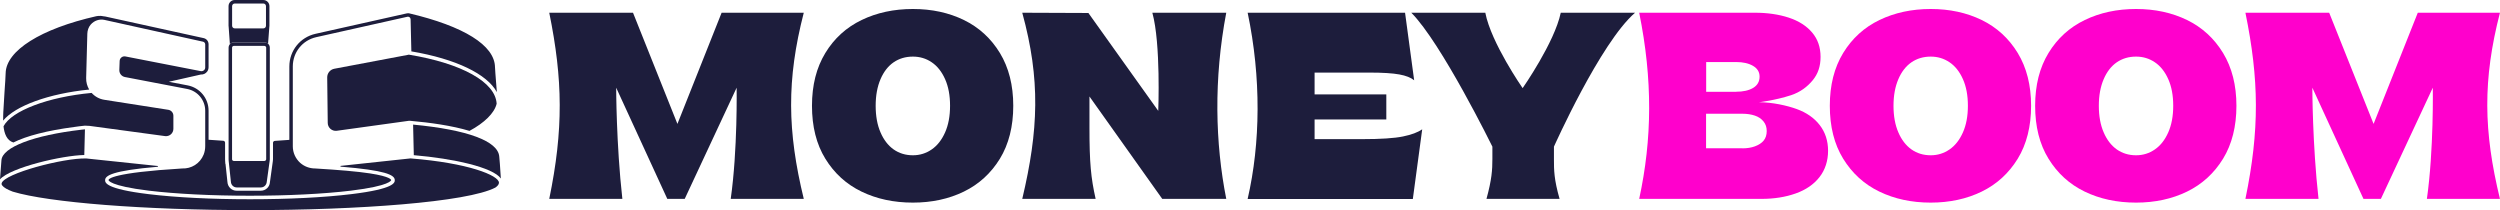 <?xml version="1.0" encoding="UTF-8"?>
<svg id="Layer_2" data-name="Layer 2" xmlns="http://www.w3.org/2000/svg" viewBox="0 0 469.5 39.47">
  <defs>
    <style>
      .cls-1 {
        fill: #1d1d3c;
      }

      .cls-1, .cls-2 {
        stroke-width: 0px;
      }

      .cls-2 {
        fill: #f0c;
      }
    </style>
  </defs>
  <g id="Layer_1-2" data-name="Layer 1">
    <path class="cls-1" d="M.66,23.71c.14,1.33.59,2.66,1.85,3.05,2.47-1.24,6.37-2.25,11.41-2.91.77-.11,1.04-.15,2.01-.25.11-.01.75.02.88.04l14.19,1.92c.4.05.79-.07,1.09-.33.3-.26.47-.64.47-1.04v-2.45c0-.56-.4-1.03-.96-1.12l-12.02-1.88c-.95-.15-1.77-.62-2.37-1.29-8.23.76-15.04,3.37-16.55,6.27"/>
    <path class="cls-1" d="M77.58,23.4l.13,5.62s0,.08,0,.12c7.48.64,14.83,2.27,16.35,4.38-.02-.31-.04-.66-.07-1.04-.07-1.11-.15-2.36-.23-3.08-.23-2.91-5.97-5.03-16.18-6"/>
    <path class="cls-1" d="M15.83,29.11l.12-4.76v-.06c-.22.02-.44.05-.66.07h0C6.24,25.41.43,27.67.27,30.1c-.04.44-.18,2.31-.27,3.58,2-2.24,11.73-4.5,15.83-4.57"/>
    <path class="cls-1" d="M76.81,10.26s-.01,0-.02,0c-.04.01-.08.03-.12.03l-13.88,2.62c-.79.15-1.35.84-1.34,1.64l.1,8.54c0,.43.2.84.52,1.12.33.28.76.41,1.18.35l13.51-1.87c.08-.01.16,0,.24,0,.02,0,.04,0,.06,0,3.74.33,7.84.91,11.11,1.89,2.81-1.51,4.69-3.35,5.1-5.1-.22-4.05-6.5-7.57-16.46-9.21"/>
    <path class="cls-1" d="M43.64,30.09s.05.06.08.08c-.03-.03-.06-.05-.08-.08"/>
    <path class="cls-1" d="M43.73,8.68s-.06.05-.08.08c.03-.03.05-.06.08-.08"/>
    <path class="cls-1" d="M49.93,8.76s-.05-.06-.08-.08c.03.03.06.05.08.08"/>
    <path class="cls-1" d="M49.84,30.17s.06-.05.08-.08c-.03.03-.05.06-.08.08"/>
    <path class="cls-1" d="M16.75,16.82c-.38-.64-.59-1.38-.57-2.16l.22-8.33c.02-.63.23-1.25.64-1.72.66-.76,1.65-1.08,2.59-.87l18.5,4.09c.24.05.41.27.41.51v4.33c0,.21-.09.41-.26.54-.16.13-.37.19-.58.15l-14.15-2.76c-.26-.05-.53.01-.74.18-.21.17-.33.41-.34.68l-.06,1.68c-.02.65.42,1.21,1.06,1.33l11.69,2.24c1.96.38,3.38,2.1,3.38,4.09v6.63c0,.54-.09,1.08-.29,1.59-.69,1.73-2.34,2.69-4.03,2.62-13.16.8-13.84,1.96-13.84,2.19,0,0,.09,1.07,7.58,1.98,5.06.61,11.8.95,18.96.95s13.9-.34,18.96-.95c7.5-.91,7.58-1.97,7.58-1.98,0-.07-.11-.66-3.96-1.26-2.34-.36-5.84-.66-10.32-.93,0,0,0,0,0,0-1.03,0-2.04-.37-2.81-1.06-.87-.79-1.38-1.91-1.38-3.09v-15.01c0-2.66,1.81-4.92,4.41-5.5l17.11-3.83c.14-.03.29,0,.41.09.12.09.18.23.19.38l.14,5.93s0,.07,0,.1c8.4,1.43,14.2,4.25,16.06,7.65-.04-.57-.09-1.23-.15-1.88-.09-1.18-.19-2.4-.2-2.81-.07-4.09-5.82-7.68-16.19-10.12-.03,0-.07-.01-.1,0h-.05c-.08,0-.16.01-.25.03l-17.11,3.83c-2.9.65-4.92,3.17-4.92,6.14v13.78c-.89.08-1.8.14-2.72.19-.2.01-.35.17-.35.37v3.06c0,.11,0,.23-.03.37l-.55,3.98c-.05.87-.8,1.58-1.69,1.58h-4.59c-.91,0-1.65-.73-1.7-1.65l-.36-3.39h-.03s-.04-.6-.04-.6c0,0-.01-.29-.01-.31v-3.07c0-.19-.15-.35-.34-.36-.93-.05-1.85-.12-2.76-.19v-5.47c0-2.31-1.64-4.3-3.92-4.74l-3.54-.68,6.01-1.36c.46.03.91-.17,1.2-.57.17-.24.25-.53.25-.82v-4.29c0-.56-.38-1.04-.93-1.16L19.77,3.1c-.15-.03-.31-.05-.47-.06l-.12-.03c-.16-.03-.41-.03-.63-.02h-.04s-.03,0-.04,0l-.35.05s-.02,0-.02,0C7.66,5.4,1.14,9.51,1.06,13.75c0,.43-.11,2.06-.22,3.65-.1,1.53-.2,3.11-.22,3.68,0,.2-.01.4-.02.6,0,.29-.02.62-.01.97,2.27-2.76,8.52-5.07,16.15-5.83"/>
    <path class="cls-1" d="M77.08,29.75s0,0,0,0l-13.08,1.4c-.09,0-.09.14,0,.15,8.27.68,10.14,1.52,10.14,2.53,0,.45,0,1.64-8.16,2.63-5.09.62-11.85.96-19.04.96s-13.95-.34-19.04-.96c-8.16-.99-8.16-2.18-8.16-2.63,0-.84,1.3-1.78,9.86-2.51.09,0,.09-.14,0-.15l-13.39-1.41s-.01,0-.02,0c-4.27-.12-15.37,2.81-15.88,4.65-.03.09-.04.23.12.44.29.38.96.76,1.96,1.14,6.7,2.04,24.74,3.47,44.68,3.47s40.72-1.48,45.97-4.24c.44-.31.66-.61.66-.91,0-1.37-5.77-3.71-16.61-4.56"/>
    <path class="cls-1" d="M43.18,8.29c.18-.2.44-.33.73-.33h5.74c.27,0,.52.11.69.29l.24-3.21c.01-.06.02-.12.02-.19v-.09s0,0,0-.01V1.15c0-.63-.52-1.15-1.15-1.15h-5.38c-.63,0-1.15.52-1.15,1.15v3.69c0,.06,0,.12.02.18l.23,3.26ZM43.59,1.15c0-.27.22-.49.49-.49h5.38c.27,0,.49.22.49.49v3.69c0,.27-.22.49-.49.49h-5.38c-.27,0-.49-.22-.49-.49V1.15Z"/>
    <path class="cls-1" d="M49.66,7.96h-5.74c-.55,0-.99.44-.99.99v20.95s.02.38.01.27l.42,3.95c.03.61.51,1.08,1.1,1.08h4.54c.58,0,1.06-.47,1.1-1.07l.55-3.97c.02-.08.02-.16.02-.25V8.95c0-.55-.44-.99-.99-.99M43.58,8.95c0-.07.03-.13.06-.19.02-.03.05-.06.08-.08.05-.04.12-.06.19-.06h5.74c.07,0,.13.03.19.06.03.02.06.05.08.08.04.05.07.12.07.19v20.95c0,.07-.03.13-.07.19-.02.03-.05.06-.08.08-.05.04-.12.06-.19.06h-5.74c-.07,0-.13-.03-.19-.06-.03-.02-.06-.05-.08-.08-.04-.05-.06-.12-.06-.19V8.95Z"/>
    <path class="cls-1" d="M103.15,37.35c2.68-13.01,2.56-22.41,0-34.96h15.73l8.34,20.88,8.3-20.88h15.43c-3.24,12.59-3.1,22.21,0,34.96h-13.72c1.31-9.21,1.11-20.88,1.11-20.88l-9.75,20.88h-3.27l-9.6-20.88s0,10.51,1.16,20.88h-13.72Z"/>
    <path class="cls-1" d="M171.44,38.05c-3.59,0-6.8-.69-9.65-2.07-2.85-1.38-5.11-3.44-6.79-6.17-1.68-2.73-2.51-6.04-2.51-9.94s.84-7.17,2.51-9.92c1.67-2.75,3.95-4.81,6.81-6.19,2.86-1.38,6.07-2.07,9.63-2.07s6.74.69,9.58,2.07c2.83,1.38,5.09,3.45,6.76,6.19,1.67,2.75,2.51,6.05,2.51,9.92s-.84,7.21-2.51,9.94c-1.68,2.73-3.93,4.79-6.76,6.17-2.83,1.38-6.03,2.07-9.58,2.07M171.44,29.16c1.31,0,2.49-.37,3.54-1.1,1.06-.73,1.89-1.8,2.51-3.2.62-1.4.93-3.06.93-5s-.31-3.6-.93-4.99c-.62-1.4-1.46-2.46-2.51-3.17-1.05-.72-2.24-1.07-3.54-1.07-1.38,0-2.58.36-3.62,1.07-1.04.72-1.86,1.77-2.46,3.17-.6,1.4-.91,3.06-.91,4.99s.3,3.6.91,5c.6,1.4,1.42,2.46,2.46,3.2,1.04.73,2.25,1.1,3.62,1.1"/>
    <path class="cls-1" d="M191.98,37.35c3.06-12.9,3.44-22.42,0-34.96l12.42.05,13.12,18.38s.5-12.62-1.11-18.43h13.88c-2.38,12.53-2.07,24.5,0,34.96h-12.02l-13.67-19.23v5.84c0,6.64.27,9.42,1.16,13.39h-13.77Z"/>
    <path class="cls-1" d="M234.31,37.35c2.41-10.46,2.56-22.74,0-34.96h29.56l1.71,12.69c-.6-.5-1.53-.87-2.79-1.1-1.26-.23-3.14-.35-5.65-.35h-10.26v4.1h13.47v4.7h-13.47v3.7h8.9c3.52,0,6.08-.17,7.69-.5,1.61-.33,2.82-.78,3.62-1.35l-1.76,13.09h-31.02Z"/>
    <path class="cls-2" d="M307.84,37.35c2.44-11.26,2.55-22.38,0-34.96h21.75c2.34,0,4.46.31,6.33.92,1.88.62,3.34,1.55,4.4,2.8,1.06,1.25,1.58,2.77,1.58,4.57s-.49,3.2-1.48,4.4c-.99,1.2-2.31,2.22-4.07,2.8-3,.98-6.01,1.32-6.01,1.32,2.5,0,5.24.61,7.09,1.28,1.84.67,3.28,1.67,4.32,3.02,1.04,1.35,1.56,2.96,1.56,4.82s-.54,3.58-1.61,4.94c-1.07,1.37-2.56,2.39-4.47,3.07-1.91.68-4.05,1.02-6.43,1.02h-22.95ZM326.02,17.23c1.34,0,2.41-.24,3.22-.72.8-.48,1.21-1.19,1.21-2.12,0-.87-.41-1.54-1.23-2.02-.82-.48-1.89-.72-3.19-.72h-5.61v5.59h5.61ZM327.22,27.86c.87,0,1.66-.12,2.36-.38s1.25-.61,1.63-1.07c.39-.47.58-1.07.58-1.8s-.2-1.3-.6-1.8c-.4-.5-.95-.87-1.63-1.1-.69-.23-1.47-.35-2.34-.35h-6.82v6.49h6.82Z"/>
    <path class="cls-2" d="M362.59,38.05c-3.59,0-6.8-.69-9.65-2.07-2.85-1.38-5.11-3.44-6.79-6.17-1.68-2.73-2.51-6.04-2.51-9.94s.84-7.17,2.51-9.92c1.68-2.75,3.95-4.81,6.81-6.19,2.87-1.38,6.07-2.07,9.63-2.07s6.74.69,9.58,2.07c2.83,1.38,5.09,3.45,6.76,6.19,1.67,2.75,2.51,6.05,2.51,9.92s-.84,7.21-2.51,9.94c-1.68,2.73-3.93,4.79-6.76,6.17-2.83,1.38-6.03,2.07-9.58,2.07M362.59,29.16c1.31,0,2.49-.37,3.54-1.1,1.06-.73,1.89-1.8,2.51-3.2.62-1.4.93-3.06.93-5s-.31-3.6-.93-4.99c-.62-1.4-1.46-2.46-2.51-3.17-1.06-.72-2.24-1.07-3.54-1.07-1.38,0-2.58.36-3.62,1.07-1.04.72-1.86,1.77-2.46,3.17-.6,1.4-.91,3.06-.91,4.99s.3,3.6.91,5c.6,1.4,1.42,2.46,2.46,3.2,1.04.73,2.24,1.1,3.62,1.1"/>
    <path class="cls-2" d="M401.15,38.05c-3.59,0-6.8-.69-9.65-2.07-2.85-1.38-5.11-3.44-6.79-6.17-1.68-2.73-2.51-6.04-2.51-9.94s.84-7.17,2.51-9.92c1.68-2.75,3.95-4.81,6.81-6.19,2.86-1.38,6.07-2.07,9.63-2.07s6.74.69,9.58,2.07c2.83,1.38,5.09,3.45,6.76,6.19,1.67,2.75,2.51,6.05,2.51,9.92s-.84,7.21-2.51,9.94c-1.68,2.73-3.93,4.79-6.76,6.17-2.83,1.38-6.03,2.07-9.58,2.07M401.15,29.16c1.31,0,2.49-.37,3.54-1.1,1.06-.73,1.89-1.8,2.51-3.2.62-1.4.93-3.06.93-5s-.31-3.6-.93-4.99c-.62-1.4-1.46-2.46-2.51-3.17-1.06-.72-2.24-1.07-3.54-1.07-1.38,0-2.58.36-3.62,1.07-1.04.72-1.86,1.77-2.46,3.17-.6,1.4-.91,3.06-.91,4.99s.3,3.6.91,5c.6,1.4,1.42,2.46,2.46,3.2,1.04.73,2.25,1.1,3.62,1.1"/>
    <path class="cls-2" d="M421.69,37.35c2.68-13.01,2.56-22.41,0-34.96h15.73l8.34,20.88,8.3-20.88h15.43c-3.24,12.59-3.1,22.21,0,34.96h-13.72c1.31-9.21,1.11-20.88,1.11-20.88l-9.75,20.88h-3.27l-9.6-20.88s0,10.51,1.16,20.88h-13.72Z"/>
    <path class="cls-1" d="M279.16,37.35c1-3.64,1.11-5.45,1.11-7.48v-2.33s-9.58-19.5-15.23-25.15h13.9c1.09,5.66,7.01,14.16,7.01,14.16,0,0,5.99-8.56,7.16-14.16h13.95c-6.53,5.66-15.23,25.15-15.23,25.15,0,0,0,1.55,0,2.38,0,2.02.01,3.77,1.06,7.43h-13.72Z"/>
  </g>
</svg>